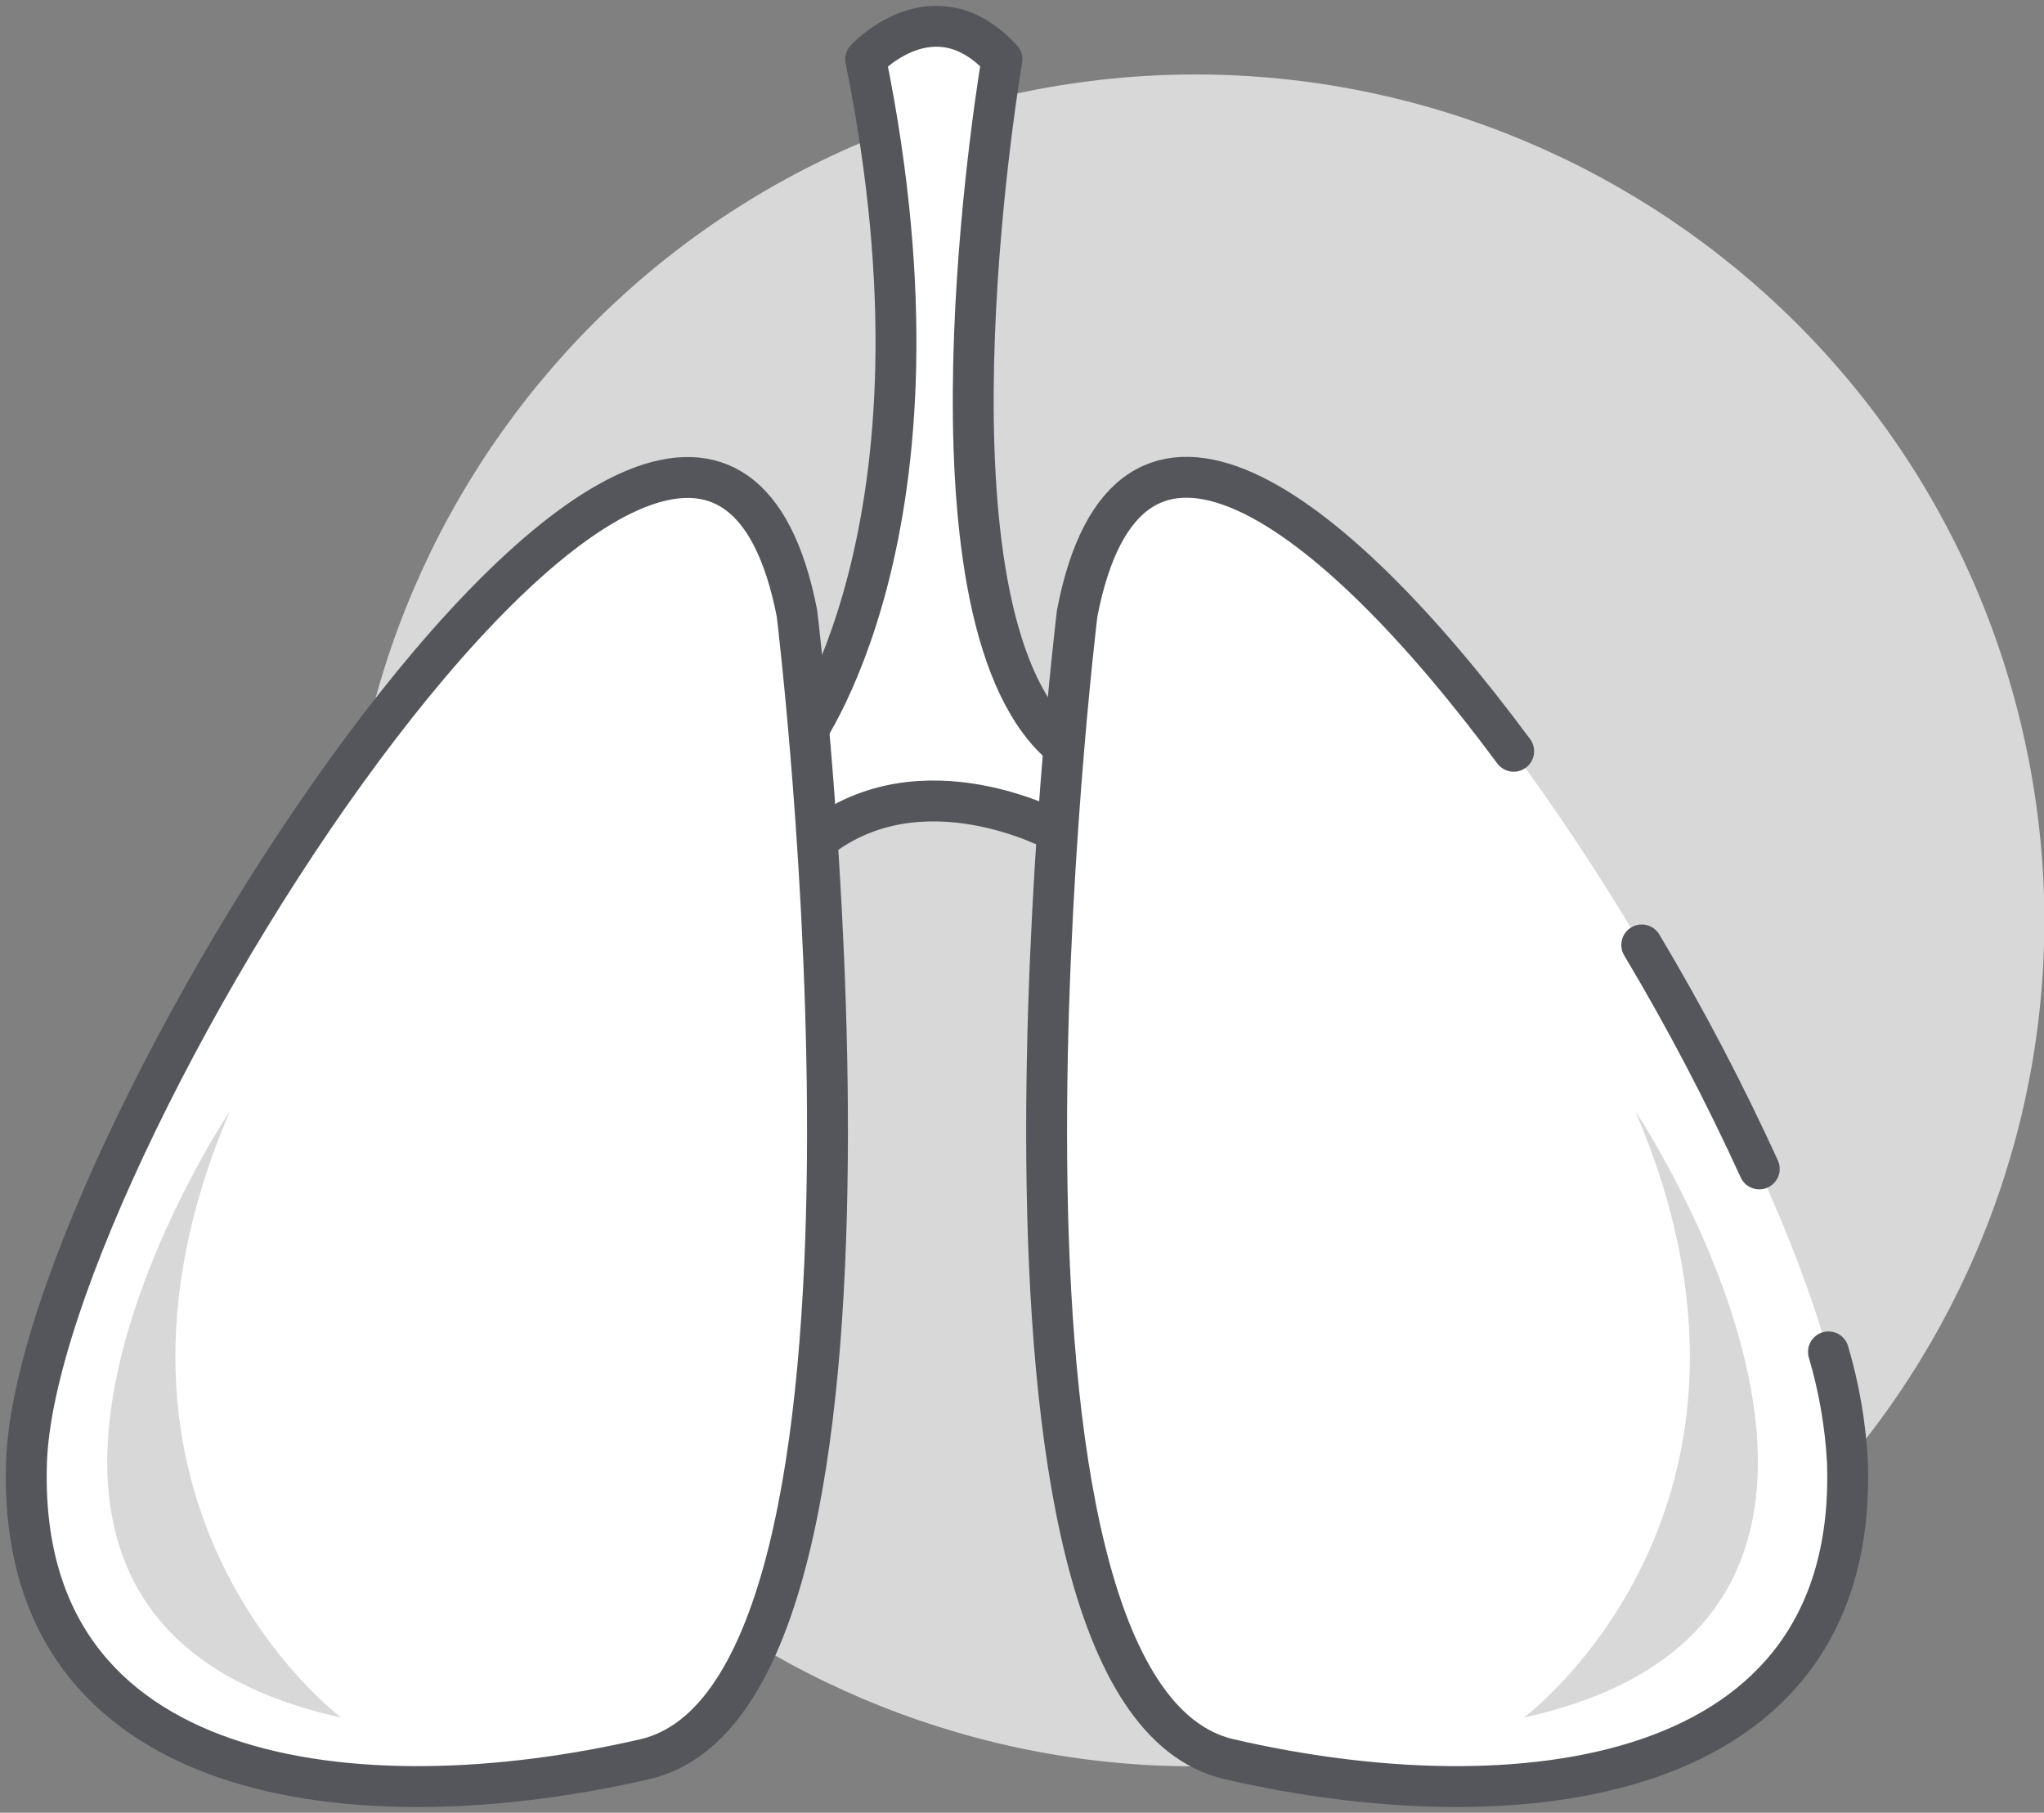 <svg width="150" height="133" viewBox="0 0 150 133" fill="none" xmlns="http://www.w3.org/2000/svg">
<rect x="0" y="0" width="150" height="133" fill="#808080" stroke="none"/>
<g clip-path="url(#clip0_408_253)">
<path d="M102.445 127.819C135.883 119.708 156.387 86.141 148.242 52.844C140.097 19.547 106.387 -0.87 72.949 7.241C39.511 15.351 19.007 48.919 27.152 82.216C35.297 115.512 69.007 135.93 102.445 127.819Z" fill="#D8D8D8"/>
<path d="M63.527 4.352C63.527 4.352 68.529 -1.104 73.53 4.352C73.53 4.352 67.085 42.001 76.727 53.477C76.982 53.787 77.258 54.078 77.552 54.35C88.432 64.62 77.552 61.012 77.552 61.012C77.552 61.012 67.626 55.57 59.982 61.629L58.577 54.633C58.577 54.633 70.591 39.075 63.527 4.352Z" fill="white" stroke="#55565C" stroke-width="3" stroke-linecap="round" stroke-linejoin="round"/>
<path d="M58.486 45.005C58.486 45.005 68.155 124.258 47.323 129.072C26.491 133.886 1.121 131.318 1.946 107.25C2.772 83.181 51.319 8.241 58.486 45.005Z" fill="white" stroke="#55565C" stroke-width="3" stroke-linecap="round" stroke-linejoin="round"/>
<path d="M79.048 45.005C79.048 45.005 69.379 124.258 90.198 129.072C111.018 133.886 136.413 131.318 135.575 107.25C134.737 83.181 86.202 8.241 79.048 45.005Z" fill="white"/>
<path d="M129.104 85.761C126.534 80.131 123.655 74.646 120.48 69.33" stroke="#55565C" stroke-width="3" stroke-linecap="round" stroke-linejoin="round"/>
<path d="M111.082 55.12C97.546 36.841 82.722 25.968 79.048 45.005C79.048 45.005 69.379 124.258 90.198 129.072C111.018 133.886 136.413 131.318 135.575 107.25C135.427 104.518 134.96 101.813 134.183 99.188" stroke="#55565C" stroke-width="3" stroke-linecap="round" stroke-linejoin="round"/>
<path d="M16.874 81.512C16.874 81.512 -8.044 118.739 25.034 126.017C25.034 126.017 4.409 110.613 16.874 81.512Z" fill="#D8D8D8"/>
<path d="M120.003 81.512C120.003 81.512 144.921 118.739 111.83 126.017C111.855 126.017 132.481 110.613 120.003 81.512Z" fill="#D8D8D8"/>
</g>
<defs>
<clipPath id="clip0_408_253">
<rect width="150" height="133" fill="white"/>
</clipPath>
</defs>
</svg>
